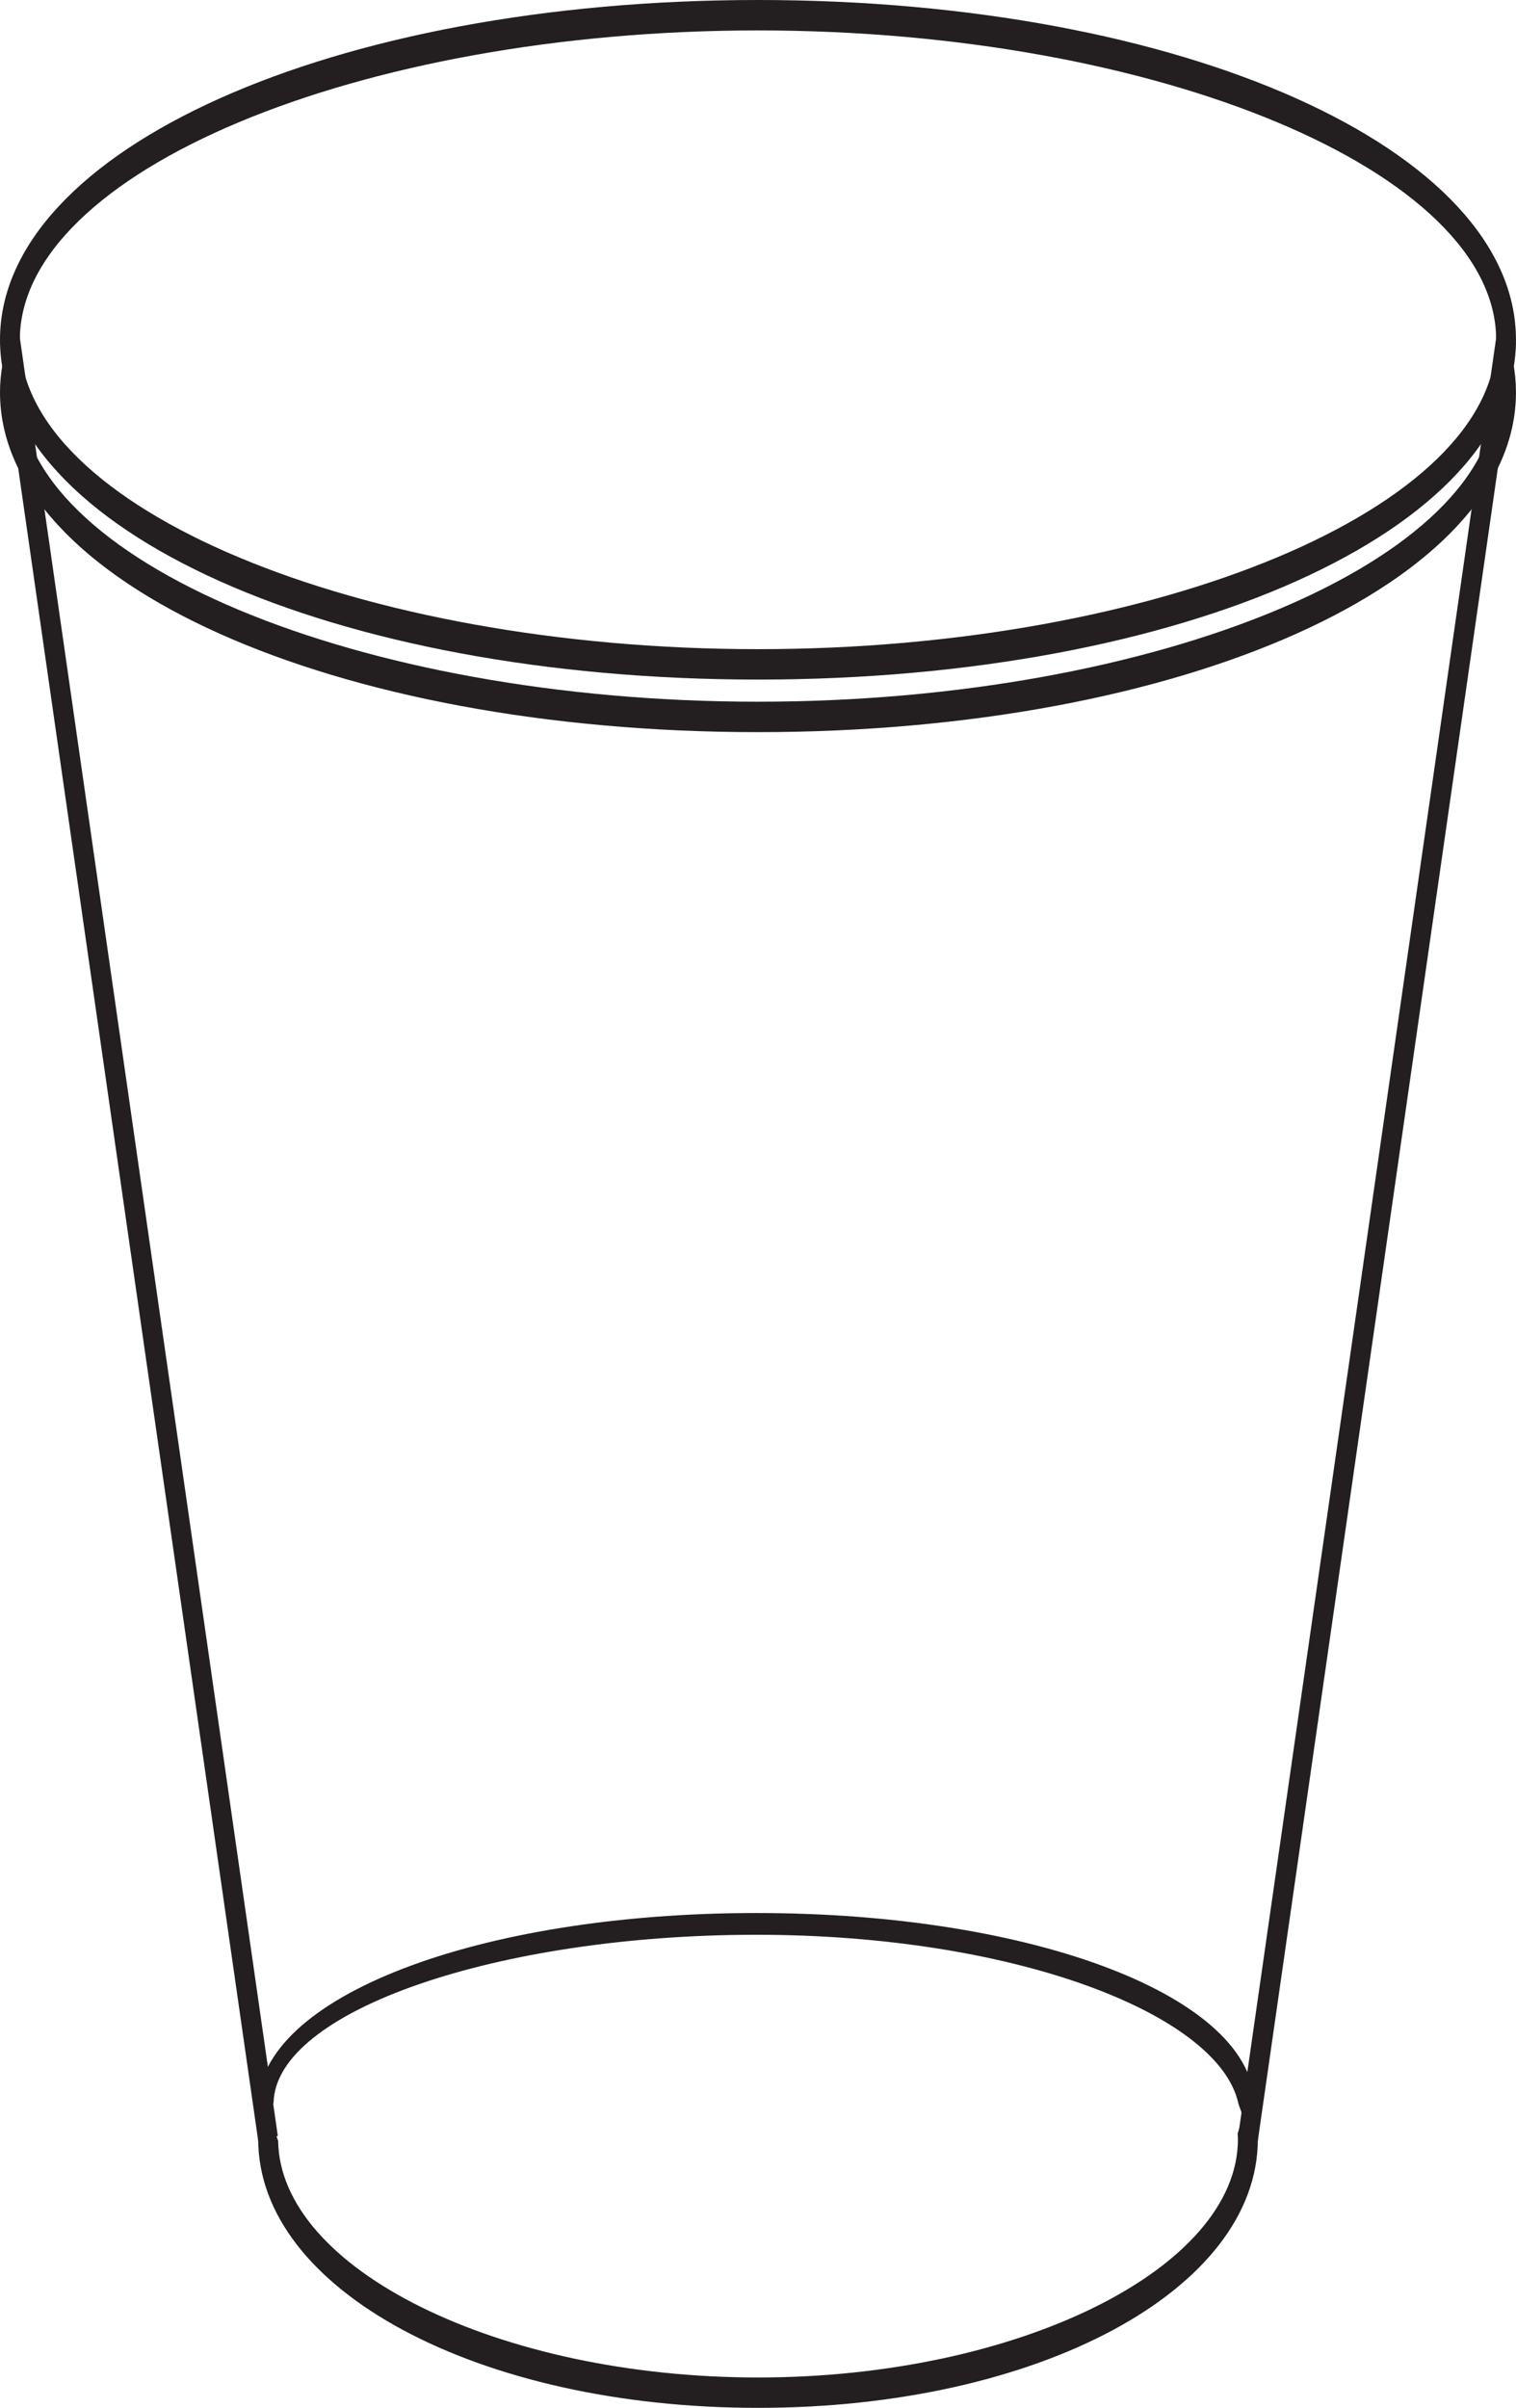 <?xml version="1.0" encoding="UTF-8"?>
<svg xmlns="http://www.w3.org/2000/svg" xmlns:xlink="http://www.w3.org/1999/xlink" width="122.893pt" height="195.095pt" viewBox="0 0 122.893 195.095" version="1.1">
<defs>
<clipPath id="clip1">
  <path d="M 100 27 L 122.895 27 L 122.895 174 L 100 174 Z M 100 27 "/>
</clipPath>
<clipPath id="clip2">
  <path d="M 0 27 L 122.895 27 L 122.895 60 L 0 60 Z M 0 27 "/>
</clipPath>
<clipPath id="clip3">
  <path d="M 0 0 L 122.895 0 L 122.895 56 L 0 56 Z M 0 0 "/>
</clipPath>
<clipPath id="clip4">
  <path d="M 20 168 L 102 168 L 102 195.094 L 20 195.094 Z M 20 168 "/>
</clipPath>
</defs>
<g id="surface1">
<path style=" stroke:none;fill-rule:nonzero;fill:rgb(13.73%,12.16%,12.549%);fill-opacity:1;" d="M 0.02 27.797 L 20.949 173.586 L 22.52 173.059 L 1.594 27.27 Z M 0.02 27.797 "/>
<g clip-path="url(#clip1)" clip-rule="nonzero">
<path style=" stroke:none;fill-rule:nonzero;fill:rgb(13.73%,12.16%,12.549%);fill-opacity:1;" d="M 100.371 173.059 L 101.945 173.586 L 122.875 27.797 L 121.301 27.27 Z M 100.371 173.059 "/>
</g>
<g clip-path="url(#clip2)" clip-rule="nonzero">
<path style=" stroke:none;fill-rule:nonzero;fill:rgb(13.73%,12.16%,12.549%);fill-opacity:1;" d="M 122.066 27.215 C 122.074 27.32 122.086 27.426 122.086 27.531 C 122.086 28.984 121.805 30.41 121.285 31.797 C 121.277 45.383 93.875 56.855 61.445 56.855 C 29.02 56.855 1.617 45.383 1.609 31.797 C 1.09 30.41 0.809 28.984 0.809 27.531 C 0.809 27.426 0.82 27.32 0.828 27.215 C 0.293 28.703 0 30.227 0 31.793 C 0 47.23 26.992 59.32 61.445 59.32 C 95.906 59.32 122.891 47.23 122.891 31.793 C 122.891 30.227 122.602 28.699 122.066 27.215 "/>
</g>
<g clip-path="url(#clip3)" clip-rule="nonzero">
<path style=" stroke:none;fill-rule:nonzero;fill:rgb(13.73%,12.16%,12.549%);fill-opacity:1;" d="M 61.445 2.465 C 29.012 2.465 1.609 13.945 1.609 27.531 C 1.609 41.117 29.012 52.598 61.445 52.598 C 93.883 52.598 121.285 41.117 121.285 27.531 C 121.285 13.945 93.883 2.465 61.445 2.465 M 61.445 55.062 C 26.992 55.062 0 42.969 0 27.531 C 0 12.094 26.992 0 61.445 0 C 95.906 0 122.891 12.094 122.891 27.531 C 122.891 42.969 95.906 55.062 61.445 55.062 "/>
</g>
<g clip-path="url(#clip4)" clip-rule="nonzero">
<path style=" stroke:none;fill-rule:nonzero;fill:rgb(13.73%,12.16%,12.549%);fill-opacity:1;" d="M 100.891 168.258 C 100.918 168.578 100.938 168.902 100.938 169.23 C 100.938 170.469 100.723 171.684 100.328 172.867 C 100.336 173.02 100.352 173.168 100.352 173.32 C 100.352 183.793 82.535 192.633 61.445 192.633 C 40.449 192.633 22.703 183.867 22.547 173.461 C 22.016 172.094 21.734 170.68 21.734 169.23 C 21.734 169.102 21.75 168.977 21.75 168.848 C 21.211 170.289 20.93 171.785 20.93 173.32 C 20.93 185.531 38.727 195.094 61.445 195.094 C 84.164 195.094 101.965 185.531 101.965 173.32 C 101.965 171.57 101.586 169.879 100.891 168.258 "/>
</g>
<path style=" stroke:none;fill-rule:nonzero;fill:rgb(13.73%,12.16%,12.549%);fill-opacity:1;" d="M 101.324 173.57 C 101.324 172.676 100.465 170.781 100.383 170.414 C 98.805 163.23 82.34 156.762 61.316 156.762 C 40.387 156.762 22.336 162.914 22.176 170.375 C 21.645 171.355 21.242 172.469 21.242 173.504 C 21.242 173.598 20.93 171.715 20.93 170.613 C 20.93 161.855 38.668 155 61.316 155 C 83.961 155 101.703 161.855 101.703 170.613 C 101.703 171.871 101.324 173.801 101.324 173.57 "/>
</g>
</svg>
